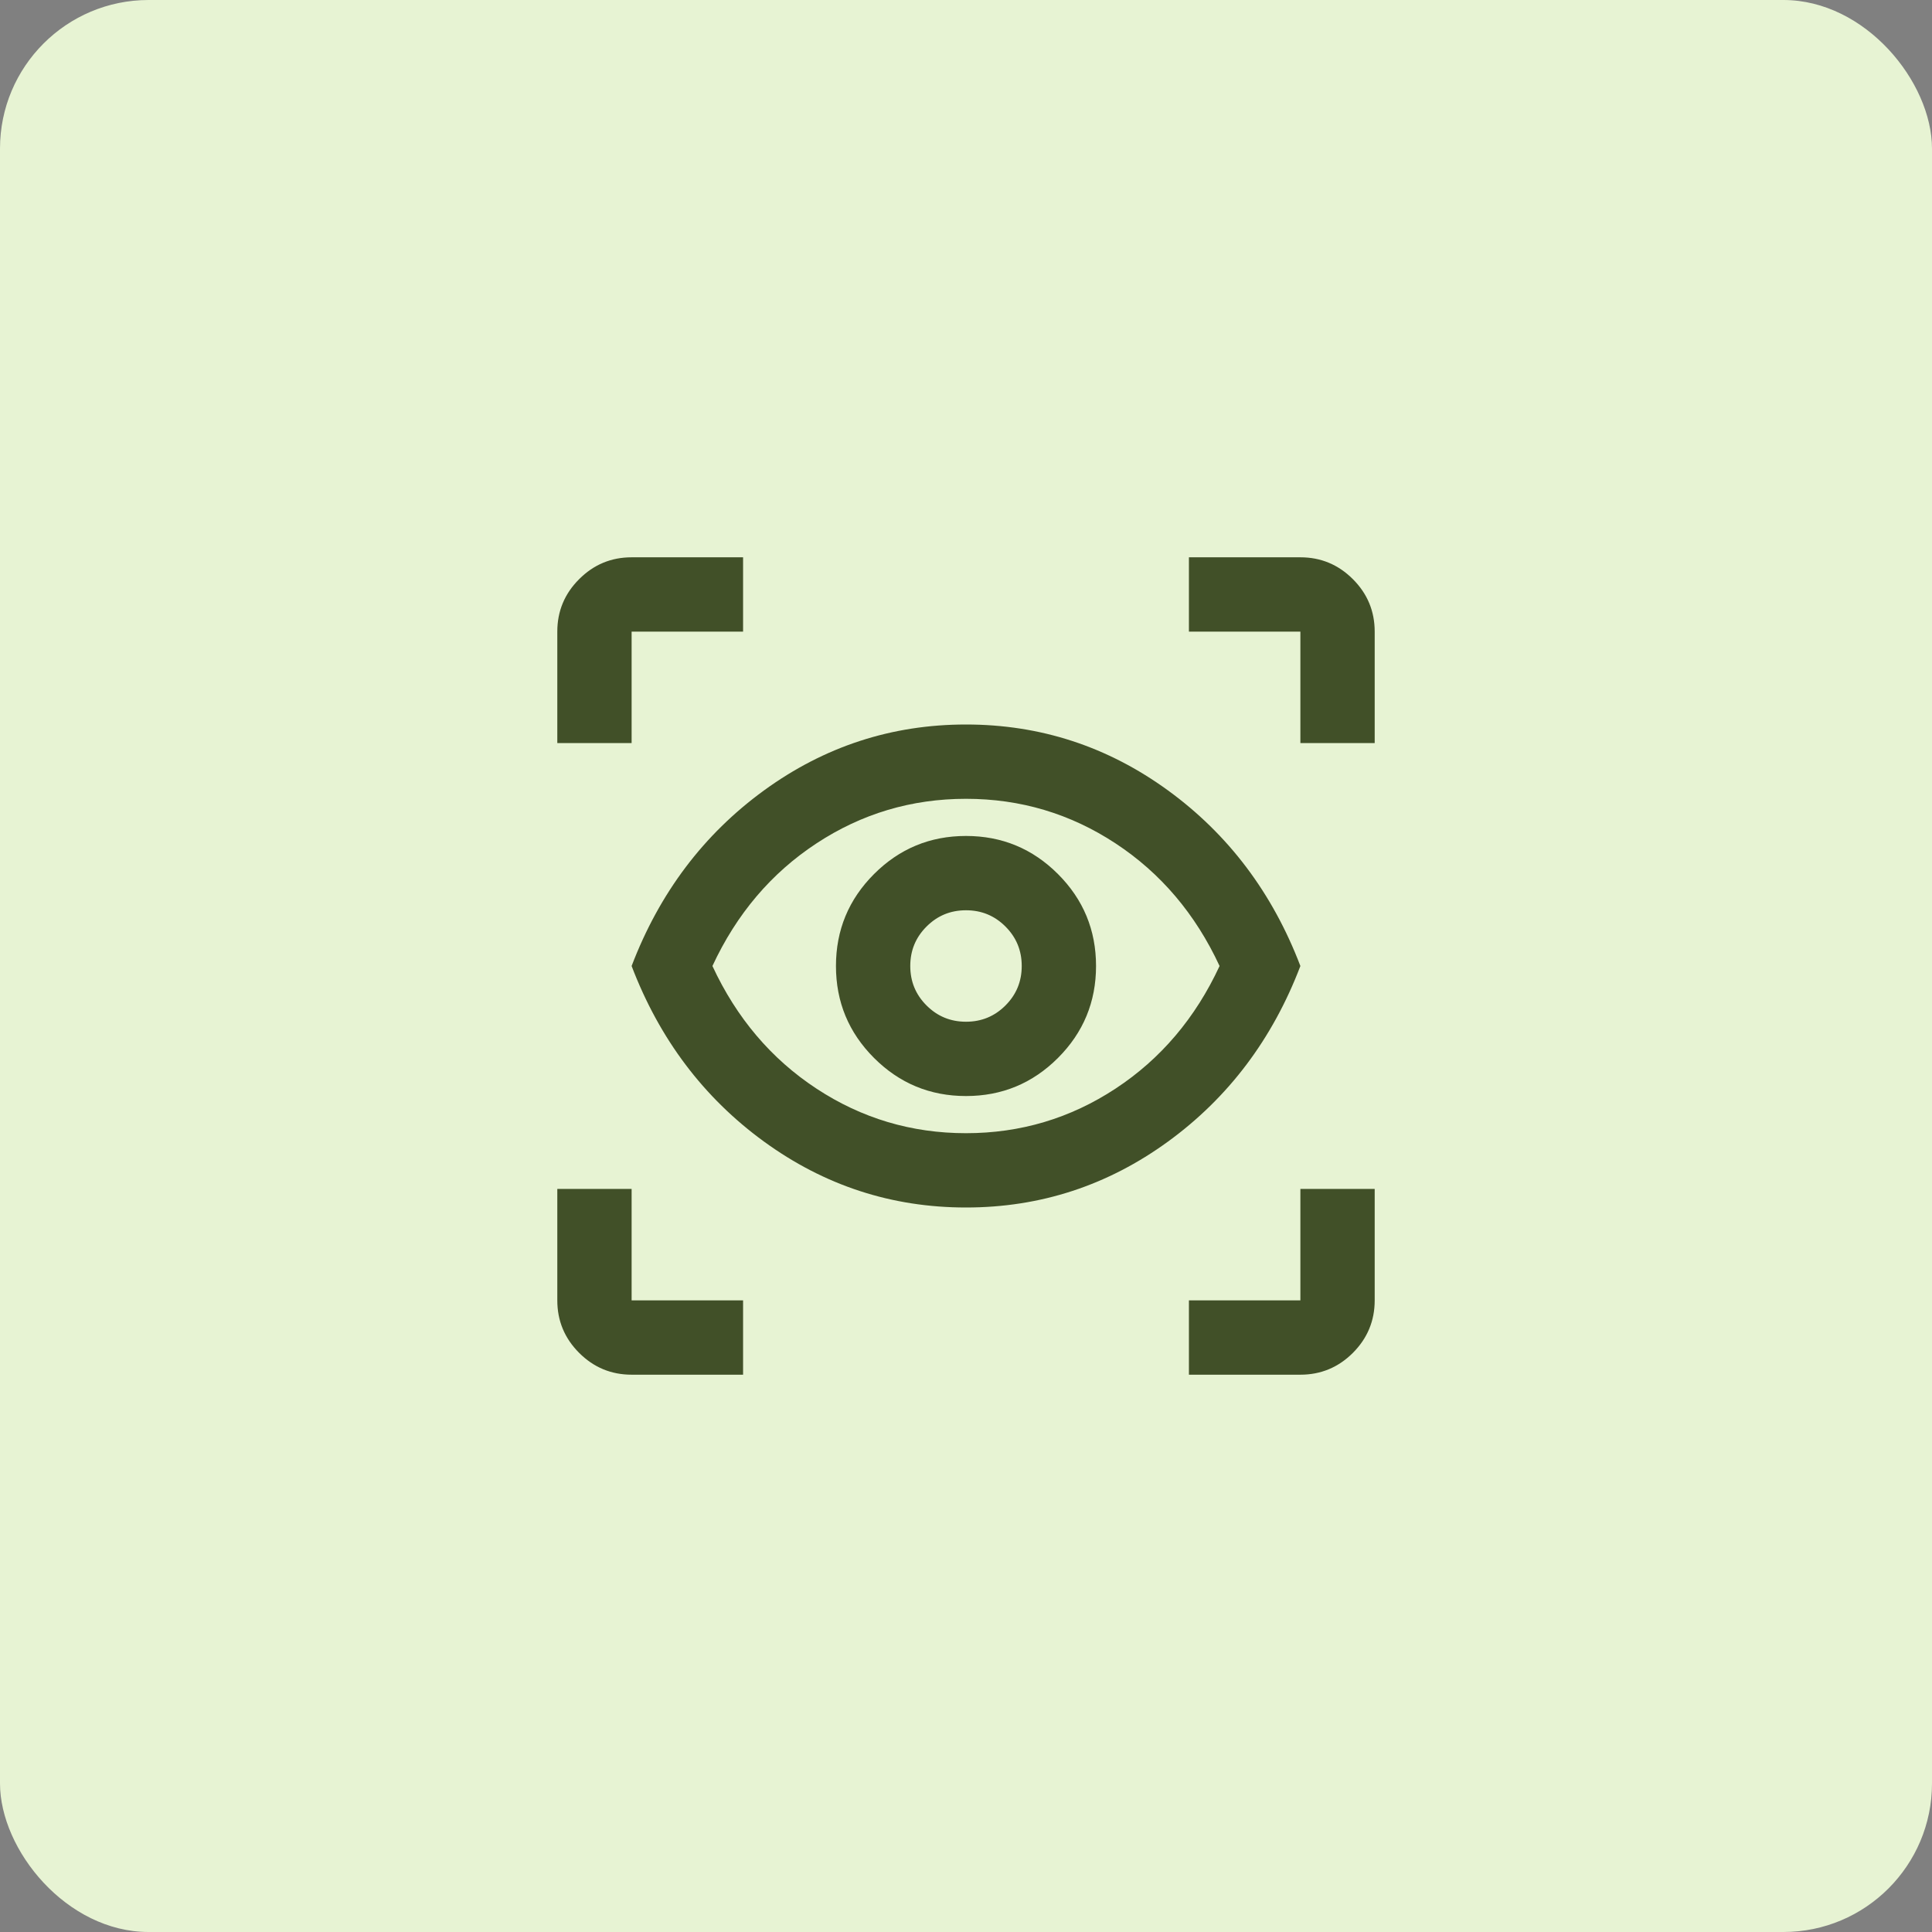 <svg width="52" height="52" viewBox="0 0 52 52" fill="none" xmlns="http://www.w3.org/2000/svg">
<rect x="0" y="0" width="52" height="52" fill="#808080" stroke="none"/>
<rect width="52" height="52" rx="4" fill="#E7F3D3"/>
<mask id="mask0_2166_4441" style="mask-type:alpha" maskUnits="userSpaceOnUse" x="14" y="14" width="24" height="24">
<rect x="14" y="14" width="24" height="24" fill="#D9D9D9"/>
</mask>
<g mask="url(#mask0_2166_4441)">
<path d="M20 37H17C16.45 37 15.979 36.804 15.588 36.413C15.196 36.021 15 35.55 15 35V32H17V35H20V37ZM32 37V35H35V32H37V35C37 35.55 36.804 36.021 36.413 36.413C36.021 36.804 35.55 37 35 37H32ZM26 32.5C24 32.5 22.188 31.908 20.562 30.725C18.938 29.542 17.75 27.967 17 26C17.75 24.033 18.938 22.458 20.562 21.275C22.188 20.092 24 19.5 26 19.5C28 19.5 29.812 20.092 31.438 21.275C33.062 22.458 34.25 24.033 35 26C34.25 27.967 33.062 29.542 31.438 30.725C29.812 31.908 28 32.5 26 32.5ZM26 30.5C27.467 30.5 28.808 30.1 30.025 29.3C31.242 28.5 32.175 27.4 32.825 26C32.175 24.6 31.242 23.5 30.025 22.7C28.808 21.9 27.467 21.5 26 21.5C24.533 21.5 23.192 21.9 21.975 22.7C20.758 23.5 19.825 24.6 19.175 26C19.825 27.4 20.758 28.5 21.975 29.3C23.192 30.1 24.533 30.5 26 30.5ZM26 29.5C26.967 29.5 27.792 29.158 28.475 28.475C29.158 27.792 29.5 26.967 29.5 26C29.5 25.033 29.158 24.208 28.475 23.525C27.792 22.842 26.967 22.5 26 22.5C25.033 22.5 24.208 22.842 23.525 23.525C22.842 24.208 22.5 25.033 22.5 26C22.5 26.967 22.842 27.792 23.525 28.475C24.208 29.158 25.033 29.5 26 29.5ZM26 27.5C25.583 27.5 25.229 27.354 24.938 27.062C24.646 26.771 24.5 26.417 24.5 26C24.5 25.583 24.646 25.229 24.938 24.938C25.229 24.646 25.583 24.5 26 24.5C26.417 24.5 26.771 24.646 27.062 24.938C27.354 25.229 27.5 25.583 27.5 26C27.5 26.417 27.354 26.771 27.062 27.062C26.771 27.354 26.417 27.5 26 27.5ZM15 20V17C15 16.45 15.196 15.979 15.588 15.588C15.979 15.196 16.45 15 17 15H20V17H17V20H15ZM35 20V17H32V15H35C35.55 15 36.021 15.196 36.413 15.588C36.804 15.979 37 16.45 37 17V20H35Z" fill="#415028"/>
</g>
</svg>
